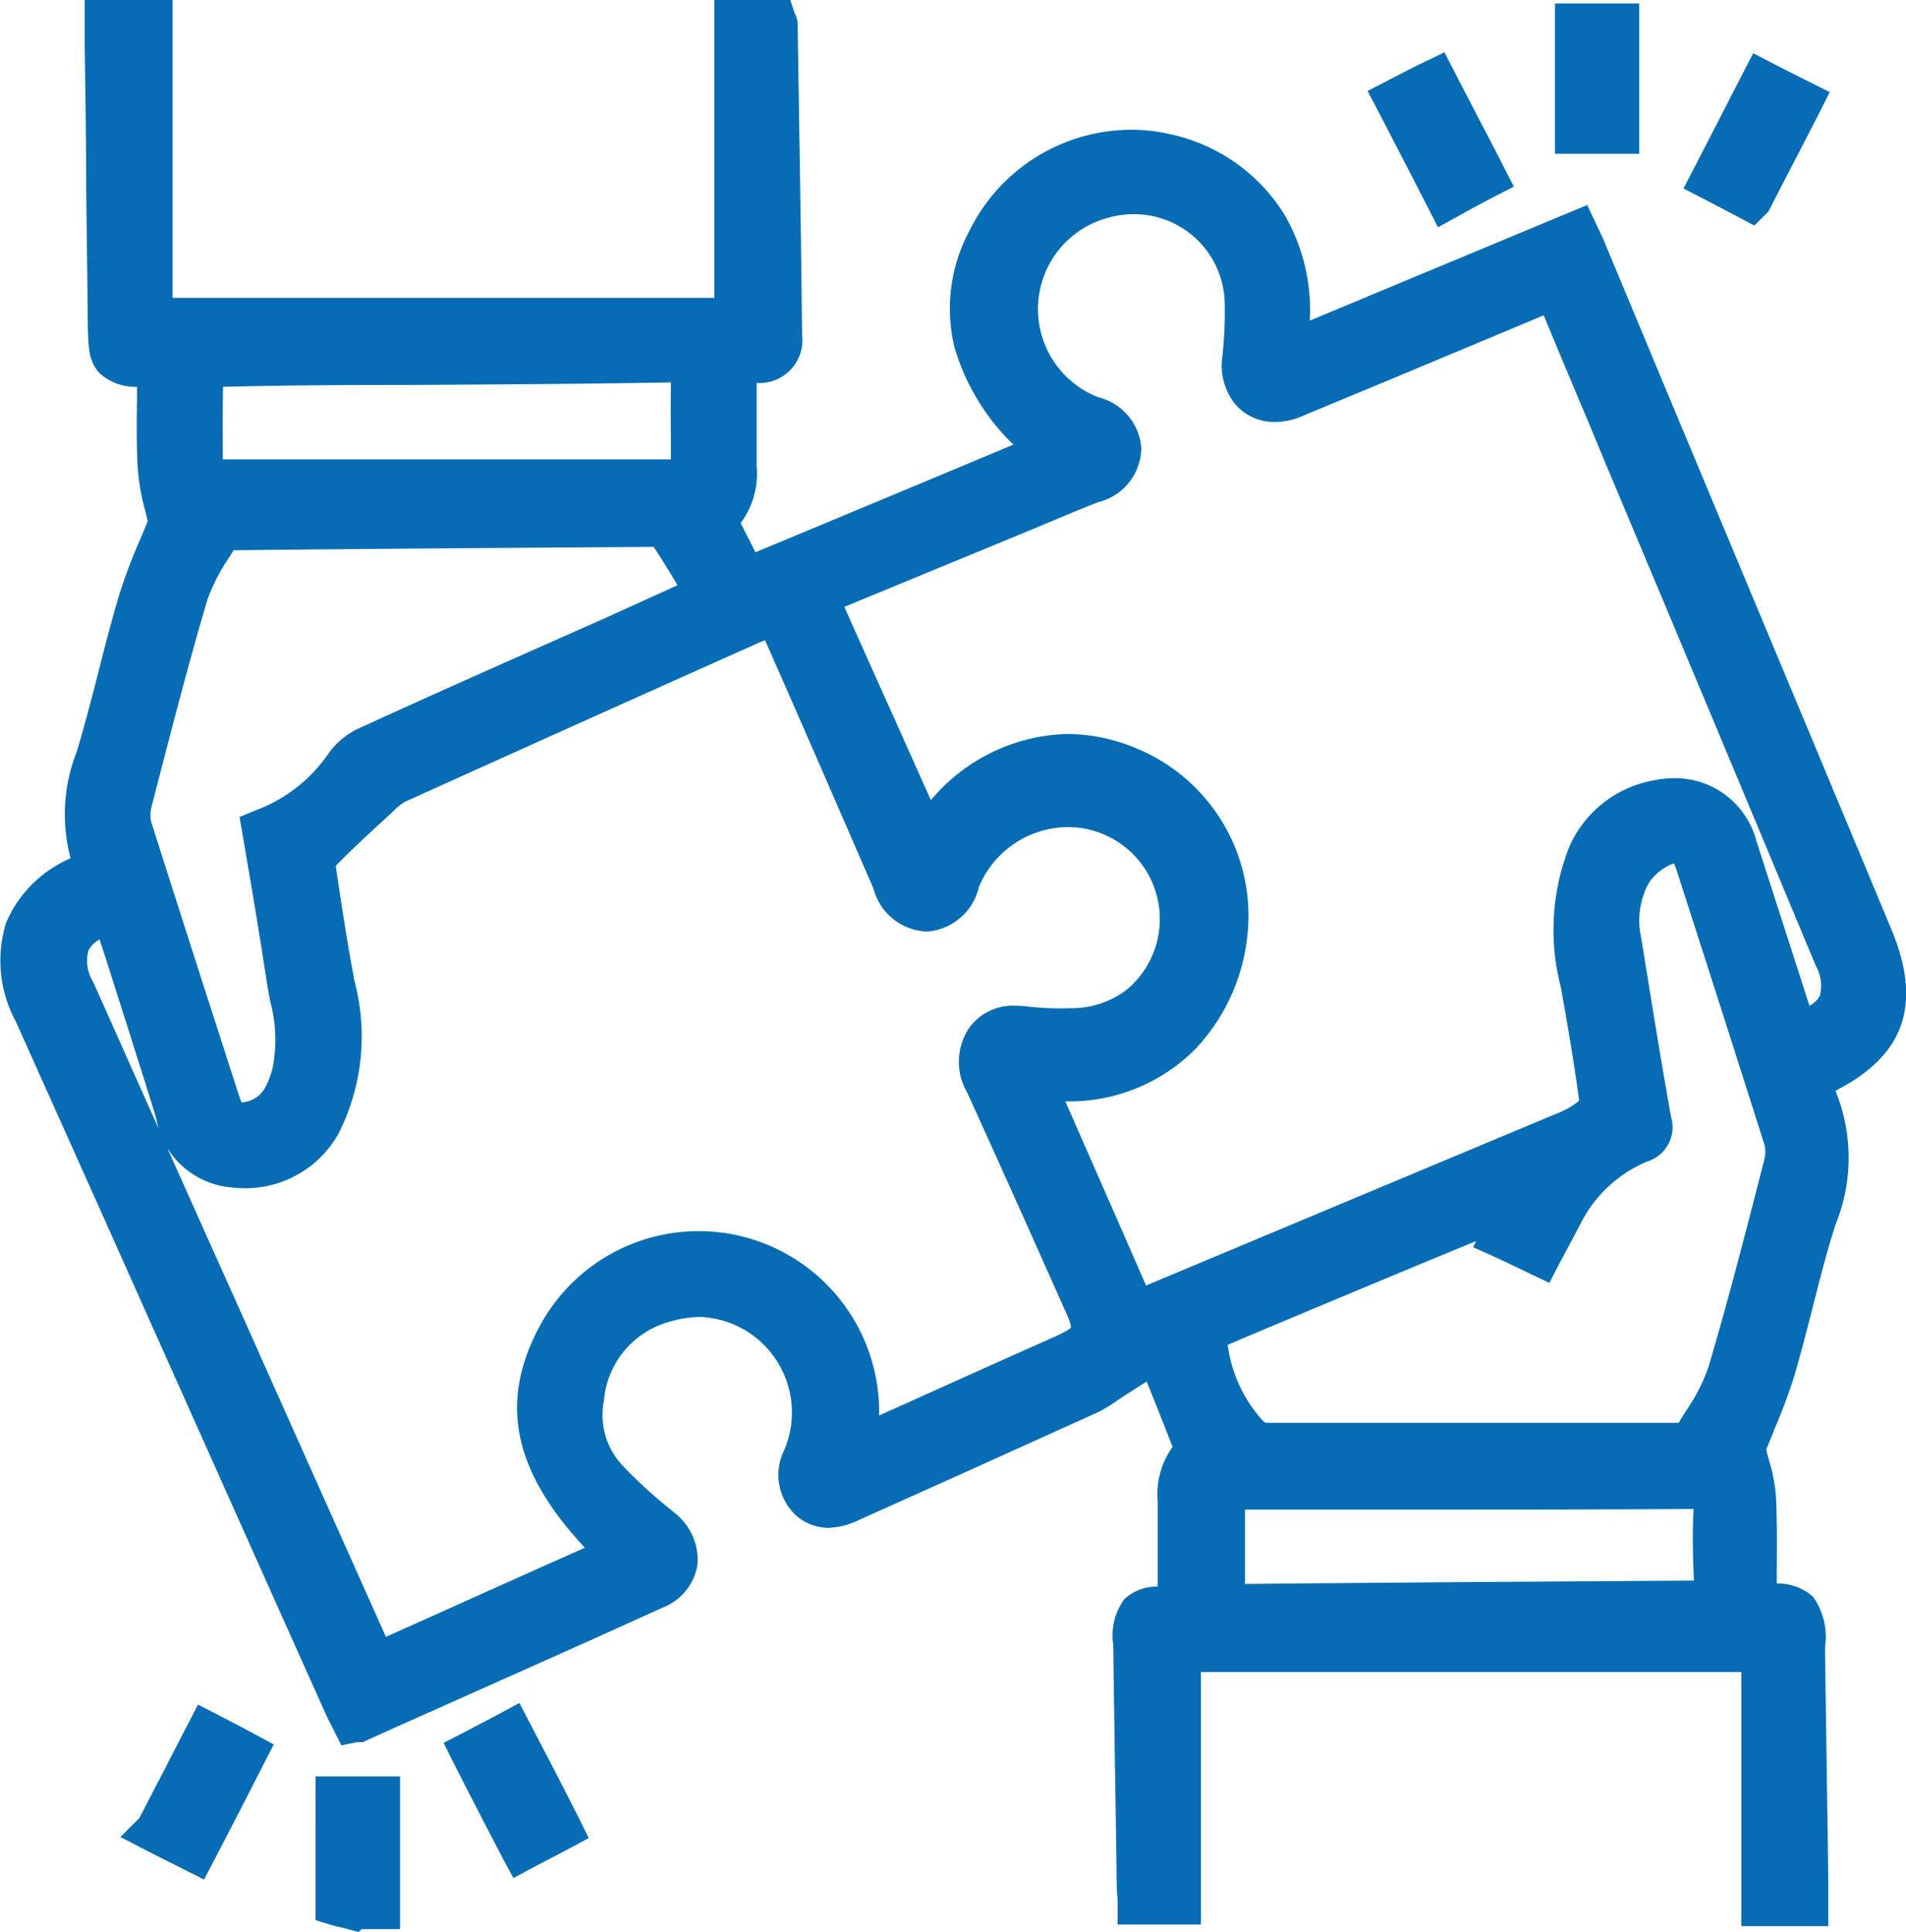 <svg xmlns="http://www.w3.org/2000/svg" width="40.498" height="41.049" viewBox="0 0 40.498 41.049">
  <path id="Next.js_Third-party_Integration_Services" data-name="Next.js Third-party Integration Services" d="M7.374,40.983c-.041-.012-.083-.022-.123-.031l-.027-.006c-.064-.014-.13-.03-.2-.05l-.32-.1V37.742H8.5v3.246H7.683l-.064.061ZM37,40.925v-5.4H25.517v5.365H23.747v-.449c0-.056,0-.116-.009-.168v-.021c-.005-.066-.011-.141-.011-.22-.007-.642-.017-1.3-.027-1.939l-.013-.824c-.012-.766-.023-1.551-.033-2.324a1.3,1.3,0,0,1,.238-.971,1.024,1.024,0,0,1,.706-.265v-.341c0-.48,0-.977,0-1.471a1.724,1.724,0,0,1,.317-1.155c-.169-.432-.351-.894-.552-1.39l-.011.007c-.141.092-.288.186-.437.28-.049.031-.1.067-.15.1l-.013.008a3.284,3.284,0,0,1-.4.247l-.016.008L20.709,31.19c-.825.371-1.652.742-2.475,1.113a1.589,1.589,0,0,1-.635.158,1.04,1.04,0,0,1-.731-.307,1.181,1.181,0,0,1-.2-1.355l.007-.018a2.032,2.032,0,0,0-1.786-2.8,2.268,2.268,0,0,0-.657.1,1.9,1.9,0,0,0-1.4,1.681,1.563,1.563,0,0,0,.369,1.347,9.849,9.849,0,0,0,1.014.937l.095.08a1.264,1.264,0,0,1,.508,1.129,1.177,1.177,0,0,1-.735.9c-1.193.544-2.408,1.085-3.583,1.61l-.389.173c-.759.339-1.544.689-2.315,1.036l-.086.041H7.6l-.011,0-.335.067L7.1,36.778c-.013-.026-.025-.05-.038-.075l-.013-.027c-.041-.076-.084-.161-.123-.248-1.145-2.552-2.312-5.164-3.317-7.413l-.514-1.147c-.9-2.023-1.84-4.115-2.759-6.163a2.724,2.724,0,0,1-.206-2.1A2.6,2.6,0,0,1,1.5,18.236a3.629,3.629,0,0,1,.13-2.263c.178-.587.334-1.2.472-1.733l0-.007c.132-.517.27-1.053.426-1.578a11.581,11.581,0,0,1,.471-1.242l.024-.058c.04-.1.079-.188.116-.278-.015-.069-.033-.145-.055-.232a4.7,4.7,0,0,1-.156-.877c-.031-.5-.023-1-.017-1.481V8.467c0-.082,0-.164,0-.247a1.14,1.14,0,0,1-.794-.289c-.241-.256-.246-.584-.252-1.128-.009-.9-.022-1.818-.033-2.7l0-.216C1.829,3.01,1.815,1.978,1.8.958V0H3.667V6.329H15.179V0h1.612l.093.28a.5.5,0,0,1,.065.243c.007.548.016,1.1.025,1.653l.008.55c.023,1.412.046,2.914.06,4.383a.913.913,0,0,1-.965,1.028v.309c0,.536,0,.983,0,1.448a1.77,1.77,0,0,1-.34,1.221c.106.206.208.409.314.619,1.569-.652,3.281-1.366,5.481-2.287a4.729,4.729,0,0,1-1.253-2.072A3.506,3.506,0,0,1,20.6,4.9a3.842,3.842,0,0,1,3.432-2.143,3.67,3.67,0,0,1,.761.079,3.8,3.8,0,0,1,2.484,1.7,4.04,4.04,0,0,1,.553,2.276l1.045-.435.631-.264,3.82-1.591.4-.165.183.391.037.079.024.049c.049.1.095.2.135.3.713,1.711,1.436,3.443,2.15,5.152l.859,2.057c.853,2.04,1.973,4.718,3.066,7.344.67,1.594.3,2.695-1.182,3.446A3.743,3.743,0,0,1,39.007,26c-.185.571-.337,1.168-.484,1.746-.119.465-.252.989-.4,1.493a11.748,11.748,0,0,1-.442,1.176l0,.013c-.051.121-.1.247-.154.371.014.058.03.115.045.171l.014.052a3.482,3.482,0,0,1,.152.819c.022.527.018,1.058.014,1.572v.008c0,.075,0,.149,0,.224a1.114,1.114,0,0,1,.77.28A1.469,1.469,0,0,1,38.777,35c.011.851.024,1.723.036,2.463l0,.173c.013.769.025,1.563.034,2.341v.948ZM1.877,20.2a.853.853,0,0,0,.1.658c1.071,2.4,2.142,4.8,3.141,7.024l.112.25C6.2,30.309,7.208,32.561,8.2,34.778l1.1-.493c.867-.39,1.984-.893,3.128-1.4-1.54-1.646-1.83-3.117-.947-4.733a3.835,3.835,0,0,1,4.261-1.888,3.839,3.839,0,0,1,2.937,3.811L20.4,29.3l.611-.274q.714-.32,1.43-.639c.247-.113.3-.163.31-.182s0-.1-.119-.358c-.677-1.518-1.377-3.088-2.083-4.637a1.294,1.294,0,0,1,.049-1.378,1.138,1.138,0,0,1,.976-.462,2.561,2.561,0,0,1,.328.023,5.969,5.969,0,0,0,.826.028,1.929,1.929,0,0,0,1.211-.392,1.954,1.954,0,0,0-1.227-3.456h-.024A2.061,2.061,0,0,0,20.8,18.844a1.224,1.224,0,0,1-1.076.947h-.062a1.22,1.22,0,0,1-1.105-.919q-.269-.614-.535-1.229l-.017-.04c-.552-1.269-1.123-2.58-1.69-3.866-.026-.059-.047-.1-.063-.133-.031.012-.071.027-.123.05-2.327,1.039-4.718,2.113-7.523,3.381a1.206,1.206,0,0,0-.249.2l-.208.192c-.332.305-.675.621-.987.942a.183.183,0,0,0-.028.035c.113.758.241,1.612.4,2.45a4.565,4.565,0,0,1-.346,3.24,2.268,2.268,0,0,1-2.237,1.137A1.769,1.769,0,0,1,3.32,23.764c-.19-.631-.4-1.274-.595-1.9l-.035-.11c-.137-.427-.279-.87-.415-1.307-.052-.158-.106-.321-.16-.487v0A.563.563,0,0,0,1.877,20.2ZM26.452,32.476c0,.4,0,.787,0,1.178,3.314-.032,6.652-.053,9.539-.071-.019-.475-.036-1-.006-1.522h-.012c-1.426.009-2.9.013-4.782.013l-4.739,0Zm3.954-5.712-.292.121c-1.323.551-2.689,1.12-4.028,1.688a2.969,2.969,0,0,0,.756,1.624.165.165,0,0,0,.07.034h8.755q.069-.115.138-.224l.02-.031a4,4,0,0,0,.47-.912c.387-1.3.734-2.642,1.068-3.939l.13-.508a.677.677,0,0,0,0-.288c-.539-1.7-1.133-3.556-1.87-5.843a.691.691,0,0,0-.056-.139.506.506,0,0,0-.072.025,1.1,1.1,0,0,0-.458.383,1.66,1.66,0,0,0-.167,1.164l.1.614.049.305c.146.9.31,1.912.489,2.9a.761.761,0,0,1-.5.937A2.785,2.785,0,0,0,33.583,26c-.073.139-.145.274-.222.419l-.02.037c-.071.134-.146.273-.22.414l-.2.387-.4-.189c-.253-.123-.526-.254-.81-.385L31.3,26.5l.063-.131ZM24.08,15.874A3.844,3.844,0,0,1,26.5,19.909a4.116,4.116,0,0,1-1.107,2.385A3.772,3.772,0,0,1,22.635,23.4c.247.562.492,1.12.734,1.67l.482,1.1.5,1.143,3.066-1.284,1.3-.545,4.39-1.837a1.6,1.6,0,0,0,.43-.247l.01-.01.006-.01c-.1-.74-.231-1.53-.391-2.415A4.821,4.821,0,0,1,33.34,18a2.421,2.421,0,0,1,1.792-1.418,2.287,2.287,0,0,1,.456-.049,1.79,1.79,0,0,1,1.732,1.336l1.127,3.5a.529.529,0,0,0,.22-.211.856.856,0,0,0-.084-.635c-1.548-3.713-3-7.184-4.441-10.611-.139-.334-.277-.665-.416-1Q33.274,7.841,32.8,6.7l-1.851.774-.419.175c-.946.4-1.924.8-2.88,1.2a1.466,1.466,0,0,1-.559.117,1.091,1.091,0,0,1-.827-.358,1.3,1.3,0,0,1-.292-1.029,8.835,8.835,0,0,0,.05-1.156,1.926,1.926,0,0,0-1.929-1.872,2.067,2.067,0,0,0-.542.073,2.01,2.01,0,0,0-.206,3.82,1.2,1.2,0,0,1,.905,1.078v.013a1.2,1.2,0,0,1-.91,1.133c-.351.134-.708.286-1.024.419l-.013.005L22,11.219c-1.4.579-2.734,1.127-4.06,1.676.343.767.682,1.525.975,2.175.284.633.574,1.282.864,1.931a3.909,3.909,0,0,1,2.9-1.407A3.834,3.834,0,0,1,24.08,15.874ZM4.964,11.691l-.063.1-.023.038a4.12,4.12,0,0,0-.467.9c-.382,1.282-.724,2.607-1.056,3.888l-.143.555a.676.676,0,0,0,0,.288c.635,2,1.3,4.062,1.871,5.832a.545.545,0,0,0,.057.132.688.688,0,0,0,.151-.033c.248-.082.381-.263.5-.692a3.133,3.133,0,0,0-.051-1.43c-.023-.119-.051-.274-.076-.431-.152-1.01-.328-2.047-.5-3.05l-.074-.43.334-.138a3.243,3.243,0,0,0,1.549-1.2l.005-.008a1.631,1.631,0,0,1,.645-.536c1.7-.778,3.439-1.548,5.12-2.292l.053-.023,1.6-.727-.008-.014c-.152-.253-.321-.535-.5-.8H13.88C10.875,11.639,7.931,11.66,4.964,11.691ZM8.56,8.18l-.282,0c-1.354,0-2.482.012-3.539.039-.009.485-.007.97-.005,1.442v.1h9.522c0-.042,0-.084,0-.125l0-.171c-.005-.477-.008-.909,0-1.34C12.35,8.159,10.423,8.169,8.56,8.18ZM3.932,39.732c-.139-.072-.275-.14-.409-.207s-.269-.134-.419-.212l-.545-.283.4-.4c.16-.306.314-.607.5-.962l.067-.13c.153-.3.312-.609.474-.921l.207-.4.4.205c.288.149.548.284.824.434l.385.207-.2.391c-.354.695-.693,1.355-1.071,2.08l-.209.4Zm6.764-.223c-.383-.734-.734-1.414-1.071-2.079l-.2-.4.4-.205c.266-.139.512-.266.811-.427l.4-.215.209.4c.09.175.18.347.27.52l.139.267c.217.418.441.85.662,1.292l.194.39-.382.207-.414.218-.014.006c-.124.066-.254.132-.391.206l-.4.213ZM30.344,4.417c-.354-.687-.7-1.364-1.077-2.084l-.209-.4.5-.259c.249-.129.484-.25.739-.373l.394-.19.2.389c.113.22.225.436.338.653l.166.319c.221.425.4.762.565,1.093l.206.4-.4.206c-.255.132-.5.262-.806.435l-.406.223Zm6.64.221c-.291-.155-.527-.278-.813-.427l-.4-.206.61-1.183.664-1.291.207-.4.4.207c.265.138.5.256.773.392l.452.226-.2.4c-.153.3-.308.6-.457.888l-.081.156c-.181.349-.358.691-.531,1.031l-.031.061-.3.3ZM33.039,3.267V.073h1.789V3.267Z" transform="translate(0)" fill="#076cb3"/>
</svg>
